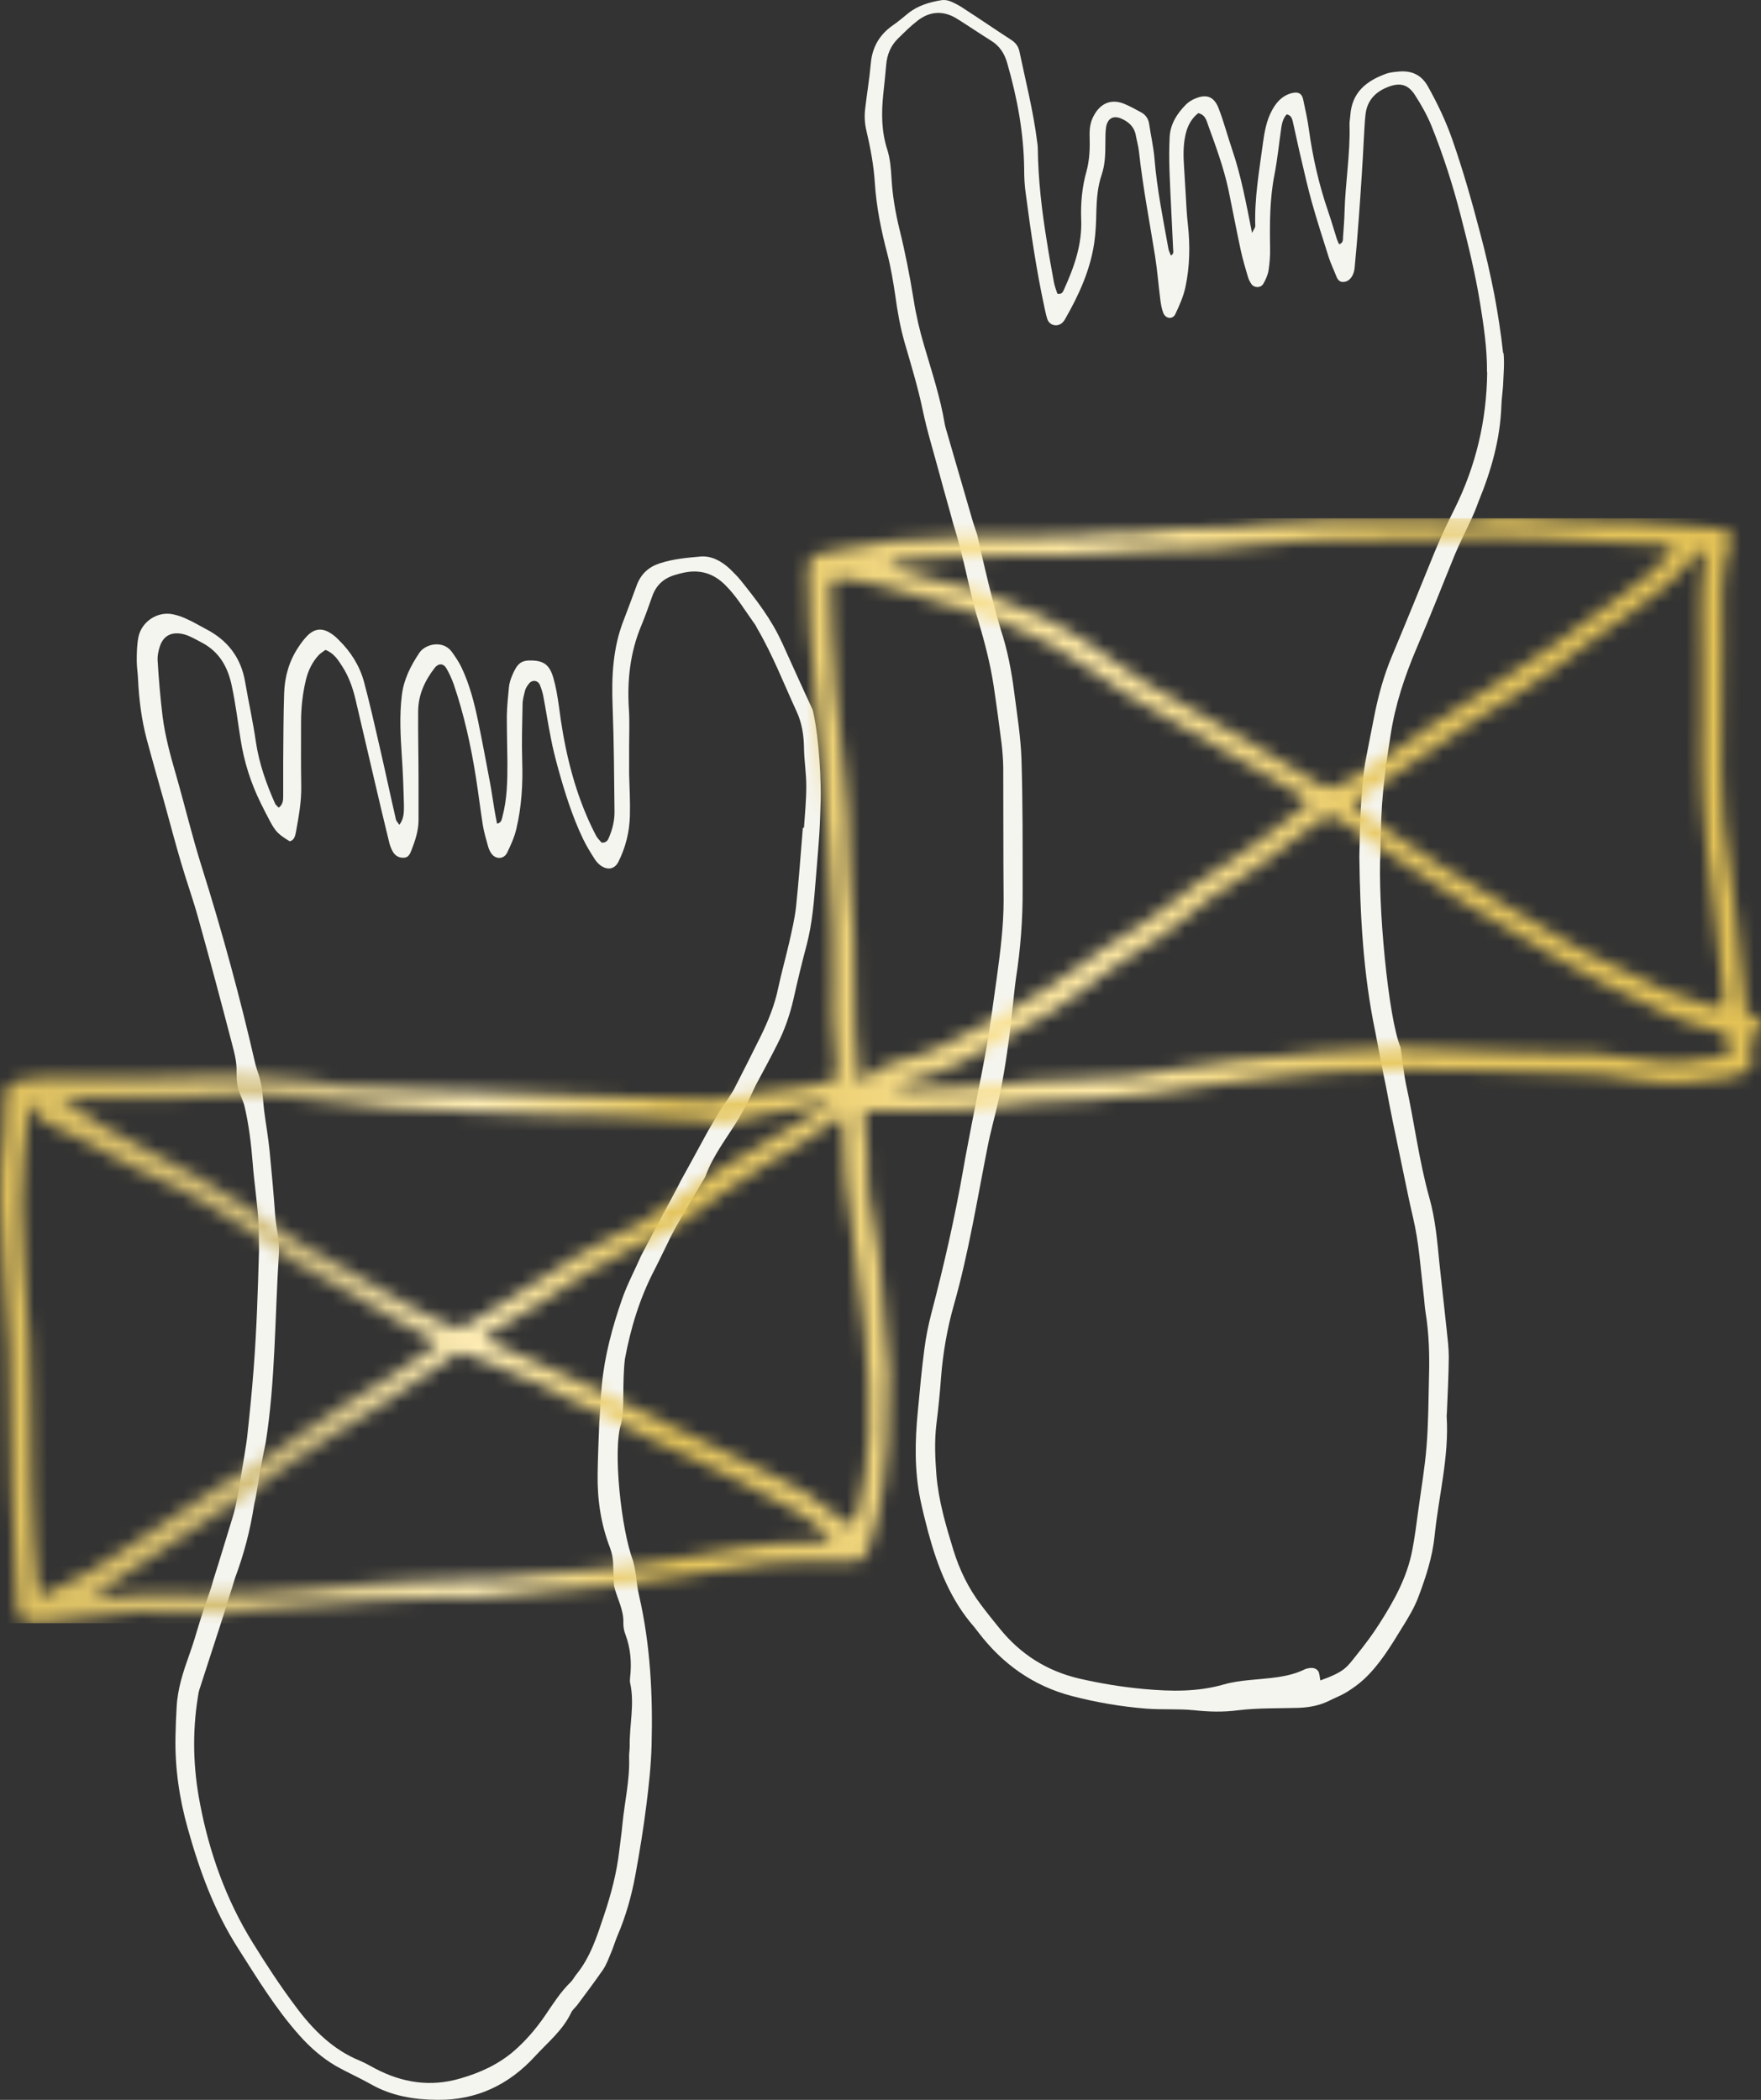<svg width="130" height="155" viewBox="0 0 130 155" fill="none" xmlns="http://www.w3.org/2000/svg">
<rect x="0" y="0" width="130" height="155" fill="#333333" stroke="none"/>
<path d="M59.267 61.111C59.111 63.044 58.969 64.978 58.771 66.897C58.672 67.798 58.459 68.684 58.261 69.57C58.006 70.677 57.694 71.784 57.453 72.906C57.198 74.161 56.73 75.312 56.178 76.449C55.54 77.748 54.874 79.047 54.222 80.331C54.081 80.612 53.896 80.863 53.726 81.143C53.159 81.926 53.173 81.926 52.238 83.535C51.572 84.775 50.892 86 50.212 87.24C50.169 87.314 50.141 87.388 50.113 87.447C49.177 89.233 49.106 89.292 47.335 92.673C46.867 93.75 46.301 94.798 45.918 95.906C45.209 97.943 44.643 100.039 44.43 102.209C44.317 103.434 44.345 103.641 44.274 104.527C44.274 104.704 44.232 104.94 44.232 105.162C44.189 106.387 44.133 107.612 44.118 108.823C44.09 110.698 44.359 112.513 45.039 114.27C45.337 115.141 45.238 115.348 45.323 117.045C45.55 118.005 46.06 118.817 46.017 119.806C46.017 120.072 46.06 120.367 46.159 120.618C46.556 121.666 46.641 122.744 46.513 123.851C46.513 123.969 46.485 124.087 46.513 124.205C46.867 125.77 46.456 127.335 46.485 128.914C46.485 129.195 46.428 129.475 46.442 129.741C46.499 131.409 46.102 133.033 45.946 134.686C45.89 135.321 45.791 135.941 45.72 136.576C45.535 138.229 45.11 139.824 44.586 141.388C44.076 142.909 43.594 144.459 42.559 145.729C42.418 145.906 42.304 146.127 42.148 146.29C41.383 147.028 40.831 147.913 40.235 148.784C39.569 149.759 38.804 150.645 37.94 151.397C36.792 152.386 35.431 153.006 33.986 153.42C31.79 154.069 29.706 153.745 27.708 152.696C27.34 152.505 26.971 152.283 26.589 152.121C24.605 151.324 23.117 149.847 21.856 148.15C20.708 146.629 19.659 145.02 18.653 143.396C16.697 140.237 15.45 136.768 14.756 133.092C14.26 130.523 14.189 127.91 14.6 125.312C14.629 125.12 14.657 124.914 14.713 124.737C15.309 122.906 15.904 121.075 16.513 119.186C16.924 117.783 17.038 117.562 17.349 116.484C18.001 114.742 18.469 112.971 18.752 111.126C18.781 110.889 18.866 110.668 18.894 110.432C19.064 109.428 19.248 108.217 19.617 106.475C20.339 101.884 20.283 97.234 20.595 92.436C20.623 91.344 20.396 90.842 20.311 89.661C20.198 88.082 20.056 86.517 19.9 84.937C19.801 83.963 19.631 82.989 19.503 82.014C19.461 81.704 19.447 81.394 19.404 81.01C19.333 80.331 19.291 79.918 19.078 79.283C18.993 79.003 18.894 78.752 18.837 78.486C17.718 73.6 16.4 68.772 14.898 64.004C14.175 61.716 13.622 59.369 12.956 57.066C12.559 55.708 12.191 54.32 12.007 52.917C11.837 51.545 11.723 50.172 11.638 48.799C11.61 48.415 11.695 48.002 11.823 47.647C12.078 46.968 12.574 46.688 13.268 46.762C13.495 46.791 13.722 46.85 13.92 46.939C14.274 47.086 14.6 47.278 14.94 47.455C16.173 48.12 16.811 49.197 17.108 50.615C17.392 51.928 17.548 53.257 17.76 54.571C18.015 56.224 18.511 57.789 19.248 59.28C19.475 59.738 19.702 60.195 19.943 60.638C20.354 61.406 20.566 61.598 21.388 62.1C21.756 62.011 21.799 61.642 21.856 61.362C22.054 60.269 22.253 59.191 22.238 58.07C22.21 56.49 22.224 54.91 22.224 53.316C22.224 52.239 22.337 51.19 22.593 50.142C22.763 49.478 23.046 48.887 23.5 48.386C23.641 48.223 23.854 48.105 24.024 47.972C24.647 48.208 24.959 48.71 25.271 49.197C25.738 49.921 26.036 50.748 26.235 51.589C26.702 53.538 27.141 55.501 27.609 57.464C27.977 59.044 28.346 60.609 28.729 62.173C28.785 62.41 28.87 62.631 28.984 62.838C29.168 63.177 29.465 63.34 29.834 63.31C30.16 63.295 30.273 63.015 30.372 62.764C30.642 62.07 30.883 61.362 30.897 60.594C30.897 59.561 30.897 58.542 30.897 57.509C30.897 55.84 30.854 54.187 30.868 52.534C30.868 51.294 31.364 50.231 32.101 49.286C32.37 48.947 32.739 48.961 32.952 49.33C33.164 49.699 33.348 50.098 33.49 50.496C34.255 52.74 34.765 55.043 35.134 57.391C35.318 58.557 35.46 59.738 35.644 60.904C35.729 61.45 35.899 61.982 36.041 62.513C36.097 62.69 36.182 62.882 36.296 63.03C36.608 63.443 37.189 63.428 37.43 62.956C37.699 62.395 37.968 61.819 38.11 61.214C38.507 59.561 38.606 57.863 38.549 56.151C38.507 54.763 38.549 53.39 38.577 52.002C38.577 51.648 38.677 51.308 38.762 50.969C38.804 50.792 38.932 50.615 39.045 50.467C39.3 50.142 39.725 50.216 39.867 50.585C39.966 50.836 40.051 51.102 40.108 51.382C40.306 52.43 40.462 53.478 40.675 54.527C40.816 55.265 41.001 55.988 41.199 56.712C41.695 58.498 42.248 60.269 43.041 61.923C43.296 62.454 43.608 62.956 43.92 63.443C44.047 63.635 44.218 63.812 44.402 63.93C44.784 64.181 45.323 64.24 45.649 63.62C46.187 62.543 46.471 61.406 46.499 60.21C46.527 59.177 46.471 58.158 46.442 57.125C46.442 56.446 46.442 55.782 46.442 55.102C46.442 54.202 46.485 53.287 46.428 52.386C46.286 50.216 46.513 48.135 47.363 46.127C47.647 45.433 47.902 44.724 48.143 44.031C48.44 43.174 49.021 42.672 49.843 42.436C50.028 42.377 50.212 42.333 50.396 42.289C51.601 42.008 52.649 42.289 53.542 43.189C54.378 44.016 54.973 45.034 55.654 45.979C55.753 46.097 55.824 46.245 55.894 46.378C57.042 48.341 57.864 50.467 58.814 52.534C59.196 53.36 59.338 54.261 59.352 55.191C59.366 56.136 59.522 57.081 59.522 58.025C59.522 59.044 59.423 60.077 59.352 61.096M57.722 47.426C56.957 45.728 55.838 44.282 54.69 42.85C54.449 42.554 54.166 42.274 53.896 42.008C53.287 41.432 52.536 41.019 51.742 41.078C50.736 41.167 49.702 41.255 48.71 41.58C47.888 41.846 47.321 42.362 47.009 43.189C46.697 44.031 46.386 44.887 46.06 45.728C45.238 47.795 45.139 49.935 45.224 52.135C45.323 54.748 45.337 57.346 45.365 59.959C45.365 60.594 45.209 61.214 44.968 61.79C44.883 62.011 44.77 62.218 44.416 62.203C44.303 62.07 44.133 61.908 44.019 61.716C43.764 61.229 43.523 60.727 43.31 60.225C42.205 57.642 41.61 54.91 41.256 52.106C41.157 51.412 41.043 50.703 40.845 50.024C40.575 49.094 40.15 48.784 39.286 48.755C38.478 48.725 38.181 48.947 37.784 49.921C37.685 50.172 37.6 50.438 37.571 50.718C37.5 51.427 37.43 52.135 37.415 52.844C37.415 53.995 37.444 55.132 37.458 56.283C37.458 57.627 37.444 58.97 37.09 60.284C37.033 60.476 37.033 60.727 36.693 60.801C36.622 60.432 36.551 60.077 36.494 59.738C36.381 59.073 36.296 58.409 36.168 57.745C35.885 56.239 35.602 54.719 35.29 53.213C35.006 51.855 34.666 50.526 34.071 49.271C33.873 48.858 33.603 48.459 33.334 48.09C32.682 47.234 31.393 47.529 30.953 48.194C30.316 49.153 29.806 50.142 29.664 51.323C29.48 52.829 29.565 54.32 29.664 55.826C29.749 57.051 29.791 58.276 29.82 59.502C29.82 59.959 29.82 60.446 29.48 60.889C29.381 60.727 29.253 60.623 29.225 60.476C28.814 58.704 28.445 56.933 28.034 55.161C27.666 53.552 27.297 51.928 26.872 50.334C26.546 49.138 25.894 48.105 25.016 47.249C24.832 47.057 24.619 46.865 24.392 46.732C23.74 46.319 23.188 46.407 22.649 46.968C22.408 47.219 22.196 47.514 22.012 47.795C21.346 48.799 21.02 49.935 20.977 51.146C20.92 52.844 20.92 54.541 20.906 56.239C20.906 57.066 20.906 57.907 20.906 58.734C20.906 59.029 20.906 59.369 20.58 59.62C20.481 59.516 20.354 59.428 20.297 59.295C19.659 57.848 19.135 56.387 18.894 54.792C18.681 53.301 18.355 51.84 18.1 50.364C17.789 48.489 16.754 47.219 15.153 46.407C14.713 46.171 14.288 45.92 13.835 45.714C13.495 45.551 13.126 45.418 12.758 45.344C11.653 45.108 10.462 45.861 10.221 47.013C10.108 47.588 10.094 48.179 10.094 48.769C10.094 49.242 10.179 49.714 10.193 50.187C10.264 51.648 10.448 53.095 10.816 54.512C11.256 56.151 11.723 57.774 12.177 59.398C12.574 60.845 12.956 62.292 13.381 63.724C13.792 65.126 14.288 66.484 14.671 67.901C15.521 70.942 16.329 73.983 17.123 77.025C17.293 77.689 17.491 78.383 17.463 79.136C17.463 79.829 17.505 80.257 17.76 80.848C17.86 81.128 17.987 81.379 18.044 81.63C18.37 83.003 18.54 84.421 18.653 85.838C18.71 86.62 18.809 87.402 18.894 88.185C19.078 89.838 19.121 90.473 19.121 92.289C19.036 95.212 18.951 98.135 18.724 101.043C18.596 102.741 18.426 104.424 18.242 106.106C18.171 106.697 18.058 107.273 17.973 107.863C17.661 109.753 17.448 111.17 17.137 112.115C16.669 113.62 16.23 115.126 15.748 116.617C15.507 117.562 15.365 117.71 14.671 119.954C14.458 120.677 14.246 121.385 13.991 122.094C13.537 123.364 13.112 124.633 13.041 125.991C12.999 126.7 12.97 127.409 12.956 128.117C12.9 130.479 13.24 132.782 13.877 135.026C14.742 138.111 15.833 141.093 17.562 143.795C18.965 145.994 20.325 148.238 22.068 150.202C22.876 151.117 23.769 151.899 24.803 152.505C25.639 152.977 26.518 153.361 27.354 153.833C28.899 154.719 30.557 154.985 32.3 154.999C35.162 155.029 37.557 153.907 39.513 151.766C40.448 150.748 41.539 149.877 42.163 148.563C42.262 148.356 42.46 148.194 42.602 148.017C43.254 147.146 43.906 146.275 44.529 145.374C44.784 144.991 44.94 144.533 45.124 144.105C45.294 143.706 45.408 143.293 45.578 142.894C46.201 141.448 46.627 139.927 46.91 138.377C47.222 136.665 47.505 134.952 47.718 133.225C47.902 131.778 48.058 130.317 48.1 128.855C48.2 125.135 48.015 121.43 47.179 117.783C46.953 116.839 47.023 116.292 46.726 115.185C45.861 112.927 45.224 107.022 45.847 105.103C46.131 103.966 45.918 102.15 46.131 100.32C46.556 98.017 47.236 95.802 48.313 93.736C48.724 92.938 49.106 92.112 49.503 91.314C50.013 90.296 50.552 89.44 52.068 86.856C52.635 85.277 53.655 84.007 54.491 82.634C55.384 81.055 55.228 81.276 55.795 80.095C56.334 79.091 56.872 78.102 57.382 77.084C57.921 76.035 58.303 74.928 58.573 73.762C58.87 72.419 59.196 71.075 59.55 69.747C59.962 68.167 60.089 66.558 60.217 64.949C60.302 63.812 60.415 62.661 60.486 61.524C60.542 60.697 60.557 59.871 60.585 59.044C60.627 56.431 60.287 53.493 59.99 52.386C59.21 50.718 58.459 49.035 57.694 47.352" fill="#F5F5F0"/>
<path d="M109.786 27.511C109.743 31.054 108.95 34.391 107.391 37.535C106.853 38.642 106.612 39.056 105.917 40.724C104.869 43.307 103.82 45.891 102.743 48.459C102.134 49.921 101.723 51.441 101.425 52.991C101.212 54.113 100.972 55.235 100.773 56.357C100.433 58.498 100.405 60.948 100.348 63.192C100.405 67.547 100.631 71.887 101.524 76.153C101.794 77.571 102.091 79.165 102.318 80.213C102.474 81.069 102.644 81.911 102.814 82.767C103.097 84.155 103.395 85.542 103.678 86.93C103.877 87.89 104.075 88.864 104.302 89.823C104.755 91.713 104.869 93.647 105.095 95.566C105.152 95.994 105.166 96.437 105.237 96.865C105.492 98.43 105.535 100.009 105.492 101.589C105.45 103.331 105.45 105.073 105.308 106.8C105.18 108.365 104.911 109.93 104.699 111.495C104.571 112.469 104.443 113.458 104.259 114.418C103.877 116.44 102.899 118.182 101.822 119.865C101.326 120.647 100.759 121.4 100.178 122.124C99.399 123.098 99.299 123.378 97.471 124.043C97.415 123.762 97.415 123.526 97.316 123.364C97.16 123.127 96.876 123.083 96.593 123.142C96.522 123.157 96.437 123.172 96.366 123.201C95.062 123.851 93.645 123.866 92.256 124.013C91.619 124.072 90.967 124.161 90.343 124.338C88.402 124.899 86.432 124.855 84.462 124.677C82.833 124.53 81.231 124.264 79.63 123.895C77.278 123.334 75.35 122.124 73.806 120.219C73.338 119.643 72.871 119.068 72.431 118.477C71.496 117.252 70.83 115.879 70.376 114.403C69.824 112.602 69.285 110.786 69.129 108.882C69.03 107.612 68.974 106.357 69.129 105.103C69.271 103.966 69.385 102.829 69.469 101.678C69.611 99.862 69.923 98.061 70.419 96.319C71.496 92.525 72.12 88.628 72.885 84.76C73.367 82.221 74.047 81.025 74.741 74.471C74.84 73.644 74.897 72.935 74.996 72.241C75.336 70.057 75.506 67.857 75.492 65.643C75.492 62.439 75.506 59.236 75.407 56.032C75.35 54.379 75.081 52.74 74.869 51.087C74.67 49.522 74.373 47.972 73.877 46.466C73.296 44.518 72.615 41.654 72.134 39.454C72.006 39.041 71.864 38.687 71.765 38.318C71.156 36.236 70.561 34.154 69.951 32.073C69.88 31.807 69.781 31.541 69.739 31.276C69.413 29.327 68.789 27.452 68.237 25.563C67.897 24.426 67.627 23.275 67.443 22.108C67.16 20.352 66.82 18.61 66.394 16.897C66.097 15.672 65.884 14.432 65.813 13.162C65.771 12.454 65.714 11.716 65.502 11.051C65.062 9.693 65.062 8.335 65.204 6.947C65.275 6.239 65.36 5.53 65.417 4.822C65.473 4.039 65.757 3.36 66.309 2.829C66.777 2.371 67.245 1.899 67.769 1.5C68.69 0.806 69.668 0.777 70.646 1.382C71.496 1.913 72.318 2.474 73.168 3.006C73.792 3.39 74.16 3.951 74.359 4.674C75.095 7.228 75.577 9.811 75.606 12.483C75.606 13.074 75.634 13.679 75.719 14.255C76.087 17.074 76.498 19.879 77.094 22.655C77.164 22.965 77.221 23.275 77.32 23.57C77.504 24.057 78.1 24.16 78.454 23.791C78.539 23.703 78.596 23.614 78.652 23.511C79.644 21.769 80.48 19.953 80.778 17.931C80.891 17.148 80.92 16.366 80.934 15.569C80.962 14.653 81.033 13.753 81.331 12.882C81.586 12.129 81.6 11.332 81.6 10.535C81.6 10.136 81.6 9.738 81.656 9.354C81.784 8.719 82.195 8.512 82.762 8.748C83.314 8.985 83.74 9.354 83.853 10.018C83.924 10.402 84.037 10.786 84.08 11.184C84.363 13.782 84.859 16.336 85.27 18.905C85.44 19.997 85.525 21.105 85.667 22.197C85.709 22.507 85.766 22.817 85.879 23.112C86.064 23.54 86.574 23.599 86.772 23.171C87.07 22.537 87.367 21.872 87.509 21.193C87.835 19.673 87.863 18.137 87.693 16.587C87.608 15.879 87.58 15.17 87.537 14.461C87.495 13.753 87.453 13.044 87.41 12.336C87.353 11.539 87.339 10.756 87.509 9.974C87.651 9.295 87.963 8.734 88.459 8.35C88.997 8.483 89.068 8.911 89.195 9.265C89.762 10.815 90.329 12.365 90.683 13.989C90.995 15.495 91.279 17.015 91.605 18.521C91.746 19.171 91.945 19.82 92.129 20.455C92.186 20.647 92.285 20.824 92.384 20.972C92.597 21.267 93.078 21.267 93.263 20.942C93.433 20.647 93.588 20.307 93.645 19.968C93.73 19.422 93.773 18.861 93.759 18.314C93.73 16.499 93.73 14.683 94.085 12.882C94.311 11.716 94.425 10.535 94.595 9.368C94.651 9.029 94.751 8.689 94.991 8.438C95.36 8.527 95.402 8.822 95.459 9.073C95.672 9.988 95.856 10.918 96.083 11.848C96.323 12.882 96.564 13.93 96.848 14.949C97.23 16.307 97.67 17.665 98.095 19.008C98.237 19.451 98.449 19.879 98.619 20.322C98.704 20.544 98.818 20.78 99.073 20.809C99.413 20.839 99.668 20.647 99.824 20.366C99.937 20.174 99.994 19.924 100.008 19.687C100.121 18.506 100.221 17.325 100.306 16.144C100.391 15.037 100.461 13.93 100.532 12.838C100.589 12.011 100.631 11.184 100.674 10.357C100.717 9.723 100.731 9.088 100.802 8.468C100.915 7.405 101.553 6.77 102.474 6.416C103.352 6.076 103.948 6.224 104.458 7.021C104.925 7.745 105.35 8.497 105.676 9.295C106.541 11.45 107.249 13.649 107.83 15.908C108.383 18.049 108.907 20.189 109.262 22.374C109.531 24.042 109.786 25.725 109.772 27.438M110.962 26.065C110.806 24.618 110.58 23.171 110.31 21.725C110.013 20.219 109.673 18.713 109.276 17.237C108.666 14.904 108.015 12.601 107.221 10.328C106.739 8.94 106.116 7.641 105.407 6.372C104.925 5.515 104.203 5.205 103.296 5.279C102.956 5.309 102.601 5.338 102.289 5.456C100.887 5.973 99.795 6.8 99.682 8.527C99.668 8.763 99.611 8.999 99.625 9.236C99.682 11.376 99.314 13.487 99.257 15.628C99.243 16.262 99.186 16.897 99.144 17.517C99.144 17.694 99.158 17.931 98.86 18.034C98.803 17.916 98.733 17.783 98.69 17.65C98.478 16.971 98.279 16.292 98.052 15.628C97.372 13.649 96.904 11.612 96.621 9.531C96.522 8.793 96.352 8.055 96.196 7.316C96.111 6.947 95.884 6.785 95.516 6.844C95.289 6.874 95.076 6.962 94.878 7.066C94.439 7.316 94.127 7.715 93.886 8.173C93.489 8.911 93.348 9.738 93.234 10.549C92.965 12.587 92.597 14.609 92.667 16.691C92.667 16.794 92.568 16.912 92.427 17.192C91.987 14.978 91.619 12.97 90.953 11.022C90.613 10.018 90.343 8.985 89.961 7.996C89.621 7.11 89.04 6.918 88.204 7.287C87.963 7.39 87.722 7.538 87.537 7.73C86.9 8.379 86.404 9.132 86.347 10.092C86.305 10.918 86.305 11.745 86.333 12.572C86.404 14.506 86.517 16.44 86.602 18.373C86.602 18.521 86.687 18.743 86.432 18.861C86.376 18.683 86.29 18.551 86.262 18.403C85.865 16.189 85.412 13.989 85.228 11.73C85.157 10.86 84.958 10.018 84.831 9.147C84.774 8.763 84.576 8.483 84.264 8.306C83.825 8.069 83.385 7.818 82.932 7.641C81.997 7.287 81.217 7.641 80.735 8.557C80.48 9.029 80.424 9.516 80.438 10.047C80.466 10.918 80.438 11.79 80.211 12.631C79.885 13.782 79.772 14.963 79.814 16.159C79.899 18.049 79.29 19.732 78.539 21.385C78.468 21.547 78.383 21.754 78.057 21.68C77.972 21.429 77.859 21.134 77.802 20.839C77.618 19.835 77.434 18.816 77.278 17.812C76.909 15.554 76.64 13.28 76.612 10.977C76.612 10.815 76.597 10.668 76.569 10.505C76.286 8.217 75.719 6.017 75.251 3.773C75.166 3.404 74.968 3.153 74.656 2.947C73.466 2.179 72.29 1.367 71.099 0.6C70.816 0.408 70.504 0.245 70.192 0.112C69.994 0.024 69.739 -0.02 69.526 0.009C68.619 0.157 67.741 0.408 67.004 1.013C66.65 1.308 66.295 1.603 65.913 1.869C64.935 2.548 64.382 3.478 64.283 4.704C64.184 5.811 63.999 6.903 63.872 7.996C63.801 8.542 63.829 9.088 63.957 9.634C64.255 10.904 64.496 12.173 64.581 13.487C64.694 15.259 65.048 17.001 65.502 18.728C65.771 19.761 65.941 20.809 66.097 21.857C66.253 22.994 66.451 24.116 66.763 25.223C67.245 26.891 67.755 28.545 68.109 30.242C68.449 31.866 68.945 33.446 69.37 35.04C69.696 36.266 70.05 37.461 70.376 38.687C71.213 41.329 71.567 43.75 72.247 45.905C72.701 47.455 73.111 49.02 73.352 50.615C73.565 52.017 73.749 53.434 73.933 54.837C74.004 55.427 74.047 56.018 74.061 56.608C74.075 59.885 74.061 63.163 74.089 66.455C74.089 68.359 73.848 70.234 73.593 72.109C73.466 73.083 73.31 74.057 73.182 75.046C72.856 77.556 72.049 81.305 71.723 83.033C71.524 84.125 71.297 85.203 71.113 86.295C70.49 89.868 69.682 93.411 68.761 96.924C68.534 97.795 68.35 98.696 68.237 99.596C68.038 101.117 67.897 102.652 67.755 104.187C67.542 106.357 67.5 108.527 67.939 110.683C68.109 111.495 68.308 112.292 68.52 113.089C69.214 115.658 70.164 118.108 71.935 120.116C72.034 120.234 72.12 120.367 72.219 120.485C74.018 122.847 76.3 124.456 79.134 125.194C80.948 125.667 82.776 125.977 84.632 126.124C85.809 126.213 86.999 126.124 88.161 126.242C89.252 126.36 90.315 126.39 91.42 126.242C92.88 126.065 94.382 126.109 95.856 126.065C96.664 126.036 97.443 125.888 98.166 125.519C98.577 125.312 99.016 125.15 99.399 124.914C99.852 124.633 100.291 124.323 100.688 123.954C101.864 122.862 102.686 121.474 103.522 120.116C103.976 119.392 104.429 118.64 104.727 117.828C105.265 116.396 105.747 114.919 105.903 113.384C106.201 110.446 106.98 107.553 106.796 104.556C106.796 104.483 106.796 104.394 106.81 104.32C106.867 102.932 106.938 101.56 106.952 100.172C106.952 99.508 106.867 98.829 106.796 98.164C106.626 96.511 106.427 94.872 106.257 93.219C106.101 91.61 105.96 89.986 105.52 88.421C104.741 85.646 104.401 82.767 103.777 79.962C103.664 79.401 103.565 78.575 103.395 77.32C102.474 75.164 101.694 66.632 101.907 62.897C101.935 59.206 102.162 57.405 102.658 54.246C102.998 52.002 103.707 49.891 104.585 47.824C105.563 45.551 106.456 43.248 107.391 40.96C107.476 40.739 107.589 40.532 107.674 40.31C108.482 38.568 108.723 38.199 109.148 37.018C110.084 34.745 110.75 32.413 110.835 29.932C110.849 29.416 110.934 28.914 110.962 28.397C110.99 27.615 111.075 26.803 110.99 26.035" fill="#F5F5F0"/>
<mask id="mask0_4337_1132" style="mask-type:luminance" maskUnits="userSpaceOnUse" x="0" y="38" width="130" height="82">
<path d="M7.274 117.843C7.274 117.843 7.231 117.798 7.203 117.769C7.203 117.695 7.203 117.592 7.245 117.562C10.405 115.466 13.58 113.369 16.754 111.288C18.128 110.594 18.398 110.343 19.376 109.546C19.616 109.354 19.857 109.162 20.113 108.985C22.805 107.14 25.512 105.324 28.303 103.641C29.805 102.726 31.223 101.663 32.682 100.659C32.937 100.482 33.192 100.305 33.433 100.113C33.688 99.906 33.986 99.818 34.283 99.951C35.219 100.364 36.239 100.541 37.16 101.058C37.883 101.471 38.691 101.707 39.47 102.032C39.711 102.135 39.966 102.224 40.193 102.372C41.142 102.977 42.177 103.331 43.169 103.818C45.535 104.984 45.379 104.984 46.485 105.457C46.995 105.708 47.491 106.033 48.015 106.239C50.254 107.11 52.337 108.336 54.534 109.325C55.951 109.959 57.311 110.771 58.686 111.524C59.664 112.056 60.5 112.779 61.407 113.62C61.152 113.709 60.982 113.798 60.826 113.812C59.607 113.857 58.403 113.871 57.184 113.945C56.39 113.99 55.597 114.108 54.817 114.24C52.762 114.58 50.708 114.934 48.639 115.274C47.335 115.554 47.321 115.466 44.189 115.82C43.665 115.909 43.126 115.923 42.602 115.968C40.632 116.145 38.676 116.352 36.707 116.499C35.8 116.573 34.893 116.543 33.972 116.573C32.795 116.602 31.619 116.647 30.443 116.691C29.536 116.721 28.629 116.78 27.722 116.853C26.404 116.957 25.087 117.075 23.754 117.178C22.167 117.311 20.58 117.459 18.993 117.562C18.993 117.562 17.193 117.68 14.501 117.71C14.316 117.71 14.118 117.71 13.934 117.695C11.879 117.518 9.839 117.695 7.798 117.887C7.755 117.887 7.699 117.887 7.656 117.887C7.514 117.887 7.373 117.887 7.245 117.857M62.356 112.321C62.016 112.085 61.662 111.834 61.35 111.554C60.188 110.52 58.842 109.767 57.467 109.103C53.896 107.361 50.325 105.619 46.754 103.877C45.493 103.272 44.515 102.8 43.934 102.49C41.227 101.279 38.521 100.069 35.715 98.814C35.941 98.637 36.097 98.474 36.282 98.371C37.486 97.633 38.719 96.924 39.923 96.171C41.057 95.463 42.148 94.665 43.296 93.972C44.472 93.263 45.705 92.658 46.924 92.008C48.794 91.3 49.12 91.211 50.722 90.001C51.544 89.425 52.309 88.775 53.131 88.214C54.264 87.432 55.412 86.65 56.589 85.941C58.374 84.893 60.16 83.859 61.818 82.59C61.874 82.546 61.959 82.56 62.172 82.516C62.2 82.767 62.229 82.974 62.229 83.166C62.186 85.823 62.526 88.436 62.951 91.049C63.334 93.499 63.532 95.979 63.844 98.445C64.156 100.925 64.113 103.405 64.113 105.9C64.113 107.848 63.717 109.738 63.306 111.628C63.249 111.923 63.079 112.189 62.937 112.528C62.711 112.439 62.526 112.395 62.385 112.292M2.951 117.651C2.909 117.503 2.81 117.326 2.796 117.134C2.696 116.041 2.583 114.934 2.512 113.827C2.427 112.439 2.356 111.067 2.342 109.679C2.3 107.465 2.314 105.25 2.271 103.036C2.215 100.305 2.186 97.574 1.874 94.872C1.832 94.444 1.818 94.001 1.789 93.573C1.719 92.038 1.648 90.503 1.591 88.953C1.506 86.768 1.889 84.627 2.059 82.457C2.087 82.132 2.2 81.808 2.314 81.365C2.455 81.586 2.54 81.675 2.555 81.778C2.696 82.427 3.121 82.797 3.674 83.033C6.522 84.228 9.116 86 11.964 87.196C14.189 88.126 16.173 89.543 18.256 90.768C20.07 91.92 21.289 93.115 22.564 93.676C23.655 94.296 24.789 94.872 25.88 95.507C27.07 96.186 28.247 96.909 29.437 97.588C30.174 98.002 30.925 98.356 31.662 98.755C31.818 98.843 31.945 98.976 32.115 99.109C31.917 99.537 31.549 99.714 31.251 99.921C29.423 101.191 27.566 102.416 25.625 103.508C24.506 104.143 23.471 104.955 22.366 105.664C21.388 106.475 19.843 107.376 17.292 109.015C16.867 109.266 16.428 109.502 16.003 109.782C13.891 111.185 11.78 112.572 9.683 114.004C7.741 115.318 5.786 116.602 3.632 117.532C3.462 117.606 3.277 117.665 3.107 117.724C3.107 117.724 3.036 117.71 2.951 117.695M12.318 81.084C13.75 81.055 15.195 80.966 16.626 80.907C18.766 80.907 19.404 80.759 21.218 80.981C23.74 81.261 26.263 81.542 28.799 81.808C29.55 81.881 30.316 81.881 31.067 81.911C33.008 81.985 34.935 82.014 36.863 82.147C39.668 82.339 42.474 82.324 45.28 82.383C47.477 82.427 49.673 82.59 51.87 82.708C53.287 82.885 53.258 83.003 54.52 82.708C55.866 82.295 57.226 82.147 58.558 81.881C59.295 81.734 60.032 81.556 60.769 81.409C60.925 81.379 61.095 81.409 61.364 81.409C58.289 83.431 55.101 84.967 52.096 86.945C49.801 88.436 49.971 88.716 47.037 90.429C46.527 90.68 46.003 90.931 45.478 91.152C43.651 91.949 41.992 93.071 40.32 94.149C39.002 95.005 37.656 95.817 36.324 96.659C35.743 97.028 35.148 97.382 34.567 97.751C34.071 98.061 33.603 98.031 33.065 97.795C31.35 97.042 29.735 96.068 28.105 95.138C26.178 94.046 24.25 92.924 22.337 91.816C19.333 89.882 19.248 89.882 18.171 89.026C15.833 87.402 13.296 86.148 10.788 84.834C8.662 83.727 6.551 82.605 4.581 81.099H8.549C9.371 81.099 10.179 81.099 11.001 81.099C11.44 81.099 11.865 81.099 12.304 81.099M66.253 80.331C66.409 80.184 66.48 80.036 66.608 79.992C67.004 79.844 67.401 79.726 67.798 79.608C68.861 79.313 69.909 79.003 70.887 78.471C71.95 77.851 73.665 77.054 77.703 74.648C79.035 73.733 80.382 72.847 81.629 71.813C82.309 71.252 83.074 70.795 83.825 70.337C85.115 69.57 86.362 68.758 87.51 67.769C88.686 66.75 89.933 65.864 91.251 65.067C92.569 64.27 93.802 63.34 95.006 62.38C95.814 61.731 96.678 61.14 97.514 60.52C97.968 60.181 98.393 60.195 98.889 60.505C99.824 61.022 100.618 61.849 102.885 63.251C106.23 65.569 109.701 67.695 113.23 69.702C113.797 70.027 114.35 70.381 114.902 70.721C116.05 71.43 117.198 72.079 118.431 72.64C120.032 73.363 121.591 74.161 123.178 74.913C124.326 75.445 125.53 75.799 126.749 76.094C127.529 76.286 127.585 76.36 127.656 77.202C127.656 77.349 127.656 77.512 127.628 77.822C127.273 77.91 126.99 77.999 126.692 78.058C126.281 78.117 125.856 78.117 125.445 78.22C123.816 78.589 122.2 78.412 120.585 78.117C118.714 77.763 116.829 77.659 114.931 77.718C113.528 77.763 112.125 77.674 110.722 77.615C108.709 77.556 106.711 77.467 104.699 77.394C104.246 77.379 103.792 77.364 103.381 77.335C101.907 77.408 102.049 77.467 100.675 77.482C98.577 77.482 96.508 77.748 94.439 77.969C93.306 78.087 92.172 78.161 91.038 78.294C89.678 78.457 88.332 78.663 86.985 78.87C85.894 79.032 84.817 79.239 83.726 79.401C83.457 79.445 83.202 79.475 82.932 79.49C81.487 79.564 80.056 79.637 78.61 79.697C77.547 79.726 76.485 79.697 75.436 79.874C75.436 79.874 74.416 80.08 71.666 80.213C70.008 80.287 68.35 80.346 66.678 80.405C66.579 80.405 66.48 80.346 66.281 80.287M63.433 79.46C63.32 78.324 63.206 77.187 63.136 76.035C63.079 74.884 63.079 73.747 63.079 72.596C63.079 70.101 63.036 67.621 62.767 65.141C62.682 64.314 62.668 63.487 62.668 62.661C62.696 60.963 62.54 59.265 62.385 57.582C62.158 55.265 61.889 52.947 61.648 50.629C61.619 50.319 61.619 49.995 61.619 49.685C61.619 48.725 61.534 47.795 61.435 46.85C61.307 45.684 61.336 44.488 61.322 43.307C61.322 42.909 61.52 42.731 61.903 42.731C62.243 42.731 62.583 42.746 62.923 42.805C64.312 43.027 65.672 43.366 67.018 43.794C68.209 44.163 69.427 44.488 70.632 44.843C70.887 44.916 71.142 45.005 71.397 45.079C71.397 45.079 72.857 45.492 74.401 46.112C76.414 46.953 78.369 47.913 80.141 49.212C82.196 50.718 84.35 52.032 86.574 53.242C88.969 54.541 91.293 55.959 93.646 57.317C94.411 57.76 95.162 58.217 95.913 58.675C96.14 58.808 96.324 59 96.579 59.206C96.324 59.428 96.14 59.62 95.941 59.782C94.992 60.505 94.057 61.243 93.107 61.952C92.455 62.439 91.818 62.926 91.123 63.34C89.239 64.462 87.51 65.805 85.781 67.163C85.157 67.665 84.477 68.123 83.783 68.536C82.366 69.363 81.005 70.293 79.673 71.297C77.647 72.935 69.47 77.704 66.976 78.117C66.608 78.191 66.239 78.294 65.885 78.427C65.46 78.589 65.02 78.752 64.638 79.003C64.269 79.239 63.972 79.593 63.589 79.933C63.518 79.755 63.433 79.623 63.433 79.475M126.395 74.279C125.304 73.939 124.198 73.644 123.15 73.186C121.152 72.301 119.21 71.341 117.255 70.381C116.645 70.086 116.05 69.717 115.455 69.363C114.009 68.507 112.578 67.606 111.104 66.794C108.015 65.082 105.124 63.059 102.177 61.111C102.106 61.066 102.063 61.007 101.978 60.934C101.709 60.668 101.256 60.269 100.618 59.915C99.994 59.575 99.824 59.398 99.952 59.221C101.652 58.084 102.191 57.745 103.325 56.948C105.294 55.678 107.193 54.305 109.149 53.006C110.112 52.371 111.09 51.781 112.082 51.19C113.924 50.083 115.597 48.71 117.325 47.411C118.402 46.614 119.494 45.832 120.613 45.064C122.328 43.883 123.957 42.584 125.233 40.871C125.346 40.724 125.474 40.561 125.785 40.679C125.785 40.931 125.856 41.24 125.814 41.521C125.46 43.883 125.644 46.26 125.63 48.622C125.63 50.157 125.63 51.707 125.63 53.242C125.63 55.132 125.559 57.051 125.7 58.926C125.885 61.362 126.069 63.797 126.437 66.219C126.678 67.813 126.792 69.437 126.962 71.046C127.033 71.754 127.132 72.463 127.203 73.157C127.231 73.437 127.231 73.703 127.217 73.983C127.217 74.087 127.132 74.205 127.075 74.338C126.848 74.308 126.607 74.308 126.409 74.249M105.337 39.794C107.675 39.661 107.831 39.72 108.724 39.646C110.353 39.676 111.983 39.676 113.613 39.735C116.348 39.853 119.068 40.015 121.803 40.163C122.356 40.192 122.923 40.192 123.561 40.399C123.405 40.65 123.334 40.827 123.206 40.96C122.2 42.038 121.109 42.997 119.876 43.824C118.062 45.049 116.305 46.378 114.562 47.692C113.145 48.755 111.671 49.729 110.169 50.644C108.724 51.515 107.321 52.445 105.904 53.375C105.011 53.966 104.146 54.6 103.254 55.206C102.162 55.9 101.737 56.195 100.136 57.272C99.725 57.494 99.314 57.7 98.917 57.922C98.407 58.232 97.925 58.188 97.415 57.878C95.842 56.918 94.269 55.973 92.682 55.043C91.024 54.069 89.38 53.095 87.694 52.179C85.639 51.057 83.627 49.877 81.742 48.459C79.475 46.762 77.037 45.404 74.387 44.488C74.274 44.444 74.175 44.385 74.061 44.37C72.517 43.676 72.007 43.425 71.227 43.337C69.427 42.983 67.741 42.422 66.055 41.905C65.927 41.875 65.828 41.742 65.587 41.55C67.401 41.226 69.087 41.167 70.745 41.049C70.745 41.049 71.383 41.078 72.503 41.063C72.914 41.049 73.14 41.034 73.353 41.034C76.74 41.093 80.127 41.004 83.485 40.739C85.427 40.576 87.354 40.606 89.295 40.547C90.287 40.517 91.265 40.37 92.243 40.266C94.964 39.971 97.684 39.779 100.434 39.838C100.816 39.838 101.185 39.838 101.567 39.838C102.814 39.838 104.076 39.794 105.337 39.794ZM109.461 38.362C108.228 38.613 108.44 38.48 106.074 38.421C104.246 38.377 102.432 38.421 100.604 38.377C98.974 38.347 97.344 38.377 95.715 38.554C94.921 38.627 94.127 38.627 93.32 38.687C92.64 38.731 91.959 38.805 91.279 38.893C90.301 39.026 89.324 39.056 88.332 38.997C87.311 38.938 86.291 39.1 85.271 39.203C84.279 39.292 83.315 39.41 82.309 39.336C81.6 39.292 80.878 39.425 80.155 39.469C79.815 39.498 79.475 39.558 79.135 39.558C77.009 39.572 74.883 39.587 72.758 39.587C72.758 39.587 71.936 39.543 69.442 39.72C67.075 39.72 64.751 40 62.427 40.488C61.789 40.62 61.152 40.694 60.528 40.842C59.862 41.004 59.635 41.27 59.635 42.008C59.635 43.425 59.678 44.857 59.777 46.275C59.919 48.4 60.131 50.511 60.33 52.711C60.585 55.988 60.868 57.553 61.081 61.568C61.208 63.856 61.364 66.145 61.463 68.433C61.52 69.702 61.563 70.957 61.492 72.227C61.392 74.161 61.492 76.094 61.69 78.014C61.747 78.56 61.747 79.106 61.775 79.608C60.741 80.154 56.73 80.641 55.738 80.686C54.846 80.656 53.896 81.173 52.692 81.202C51.629 81.173 50.566 81.114 49.503 81.084C47.377 81.01 45.252 80.951 43.126 80.877C41.61 80.833 40.094 80.759 38.577 80.7C38.506 80.7 38.421 80.7 38.35 80.7C36.225 80.612 34.099 80.553 31.988 80.464C29.706 80.361 27.439 80.272 25.157 80.11C24.208 80.051 23.287 79.815 22.337 79.682C18.54 79.283 13.211 79.342 9.952 79.549C8.747 79.564 7.557 79.564 6.352 79.564C5.148 79.564 4.043 79.564 2.895 79.564C2.328 79.564 1.761 79.682 1.208 79.8C0.712 79.903 0.415 80.243 0.386 80.789C0.358 81.424 0.33 82.058 0.316 82.678C0.316 83.033 0.316 83.387 0.273 83.741C-0.152 87.019 -0.024 90.296 0.273 93.573C0.443 95.581 0.613 97.588 0.684 99.596C0.783 102.992 0.783 106.402 0.868 109.797C0.911 111.819 1.024 113.827 1.123 115.835C1.166 116.78 1.237 117.724 1.265 118.684C1.293 119.437 1.662 119.629 2.144 119.717C2.399 119.776 2.682 119.791 2.937 119.762C3.844 119.688 4.751 119.629 5.658 119.481C8.563 118.994 11.468 118.891 14.402 119.068C16.13 119.201 17.562 119.156 18.752 118.905C21.246 118.684 23.74 118.492 26.234 118.285C26.73 118.241 27.212 118.212 27.708 118.167C30.401 117.916 33.093 118.02 35.786 117.887C38.025 117.769 40.249 117.488 42.474 117.282C43.877 117.193 45.096 117.119 48.88 116.543C50.793 116.263 52.734 116.056 54.633 115.702C56.022 115.436 57.41 115.303 58.813 115.289C60.103 115.289 61.393 115.289 62.696 115.274C63.632 115.274 63.901 115.052 64.184 114.152C64.638 112.676 65.063 111.199 65.204 109.664C65.304 108.646 65.46 107.627 65.502 106.594C65.587 104.778 65.601 102.962 65.644 101.146C65.644 100.94 65.615 100.748 65.587 100.556C65.445 98.858 65.29 97.175 65.148 95.478C64.992 93.544 64.85 91.61 64.425 89.72C64.227 88.79 64.071 87.86 64.057 86.9C64.057 85.675 64.085 84.45 63.873 83.225C63.802 82.856 63.717 82.457 63.929 82.088C64.071 82.044 64.17 81.97 64.283 81.97C66.678 82.088 69.059 81.94 71.454 81.881C74.231 81.63 74.288 81.601 76.499 81.35C77.831 81.291 79.149 81.202 80.481 81.158C83.443 81.055 86.376 80.567 89.295 80.11C91.052 79.844 92.838 79.667 94.609 79.46C95.856 79.327 97.103 79.209 98.35 79.121C101.454 78.929 102.772 78.899 104.26 78.944C105.705 78.958 107.151 78.973 108.596 79.017C110.764 79.076 112.918 79.209 115.086 79.209C117.155 79.209 119.196 79.372 121.208 79.741C123.348 80.125 125.445 79.918 127.557 79.564C127.925 79.505 128.294 79.372 128.648 79.224C129.286 78.973 129.413 78.752 129.342 78.058C129.3 77.63 129.243 77.202 129.187 76.803C129.541 76.316 130.249 76.05 129.853 75.224C129.583 75.061 129.243 74.884 128.903 74.677C128.776 73.496 128.691 72.433 128.535 71.385C128.308 69.939 128.35 68.477 128.081 67.03C127.713 64.978 127.5 62.882 127.273 60.801C127.174 59.856 127.16 58.911 127.118 57.966C127.103 57.494 127.075 57.022 127.075 56.549C127.089 53.538 127.118 50.541 127.146 47.529C127.174 45.005 126.905 42.466 127.741 40C127.939 39.44 127.656 39.115 127.075 39.041C126.168 38.938 125.261 38.849 124.354 38.79C121.633 38.627 118.898 38.362 116.163 38.48C115.979 38.48 115.781 38.436 115.597 38.421C114.208 38.288 112.819 38.17 111.43 38.17C110.778 38.17 110.127 38.199 109.461 38.273" fill="white"/>
</mask>
<g mask="url(#mask0_4337_1132)">
<path d="M130.234 38.258H-0.167V119.821H130.234V38.258Z" fill="url(#paint0_linear_4337_1132)"/>
</g>
<defs>
<linearGradient id="paint0_linear_4337_1132" x1="-3.918" y1="74.441" x2="126.41" y2="74.441" gradientUnits="userSpaceOnUse">
<stop stop-color="#E3C256"/>
<stop offset="0.2" stop-color="#D1BE80"/>
<stop offset="0.3" stop-color="#FFEEB5"/>
<stop offset="0.41" stop-color="#E3C359"/>
<stop offset="0.65" stop-color="#FFEAA6"/>
<stop offset="0.81" stop-color="#E8C964"/>
<stop offset="1" stop-color="#E3C256"/>
</linearGradient>
</defs>
</svg>
